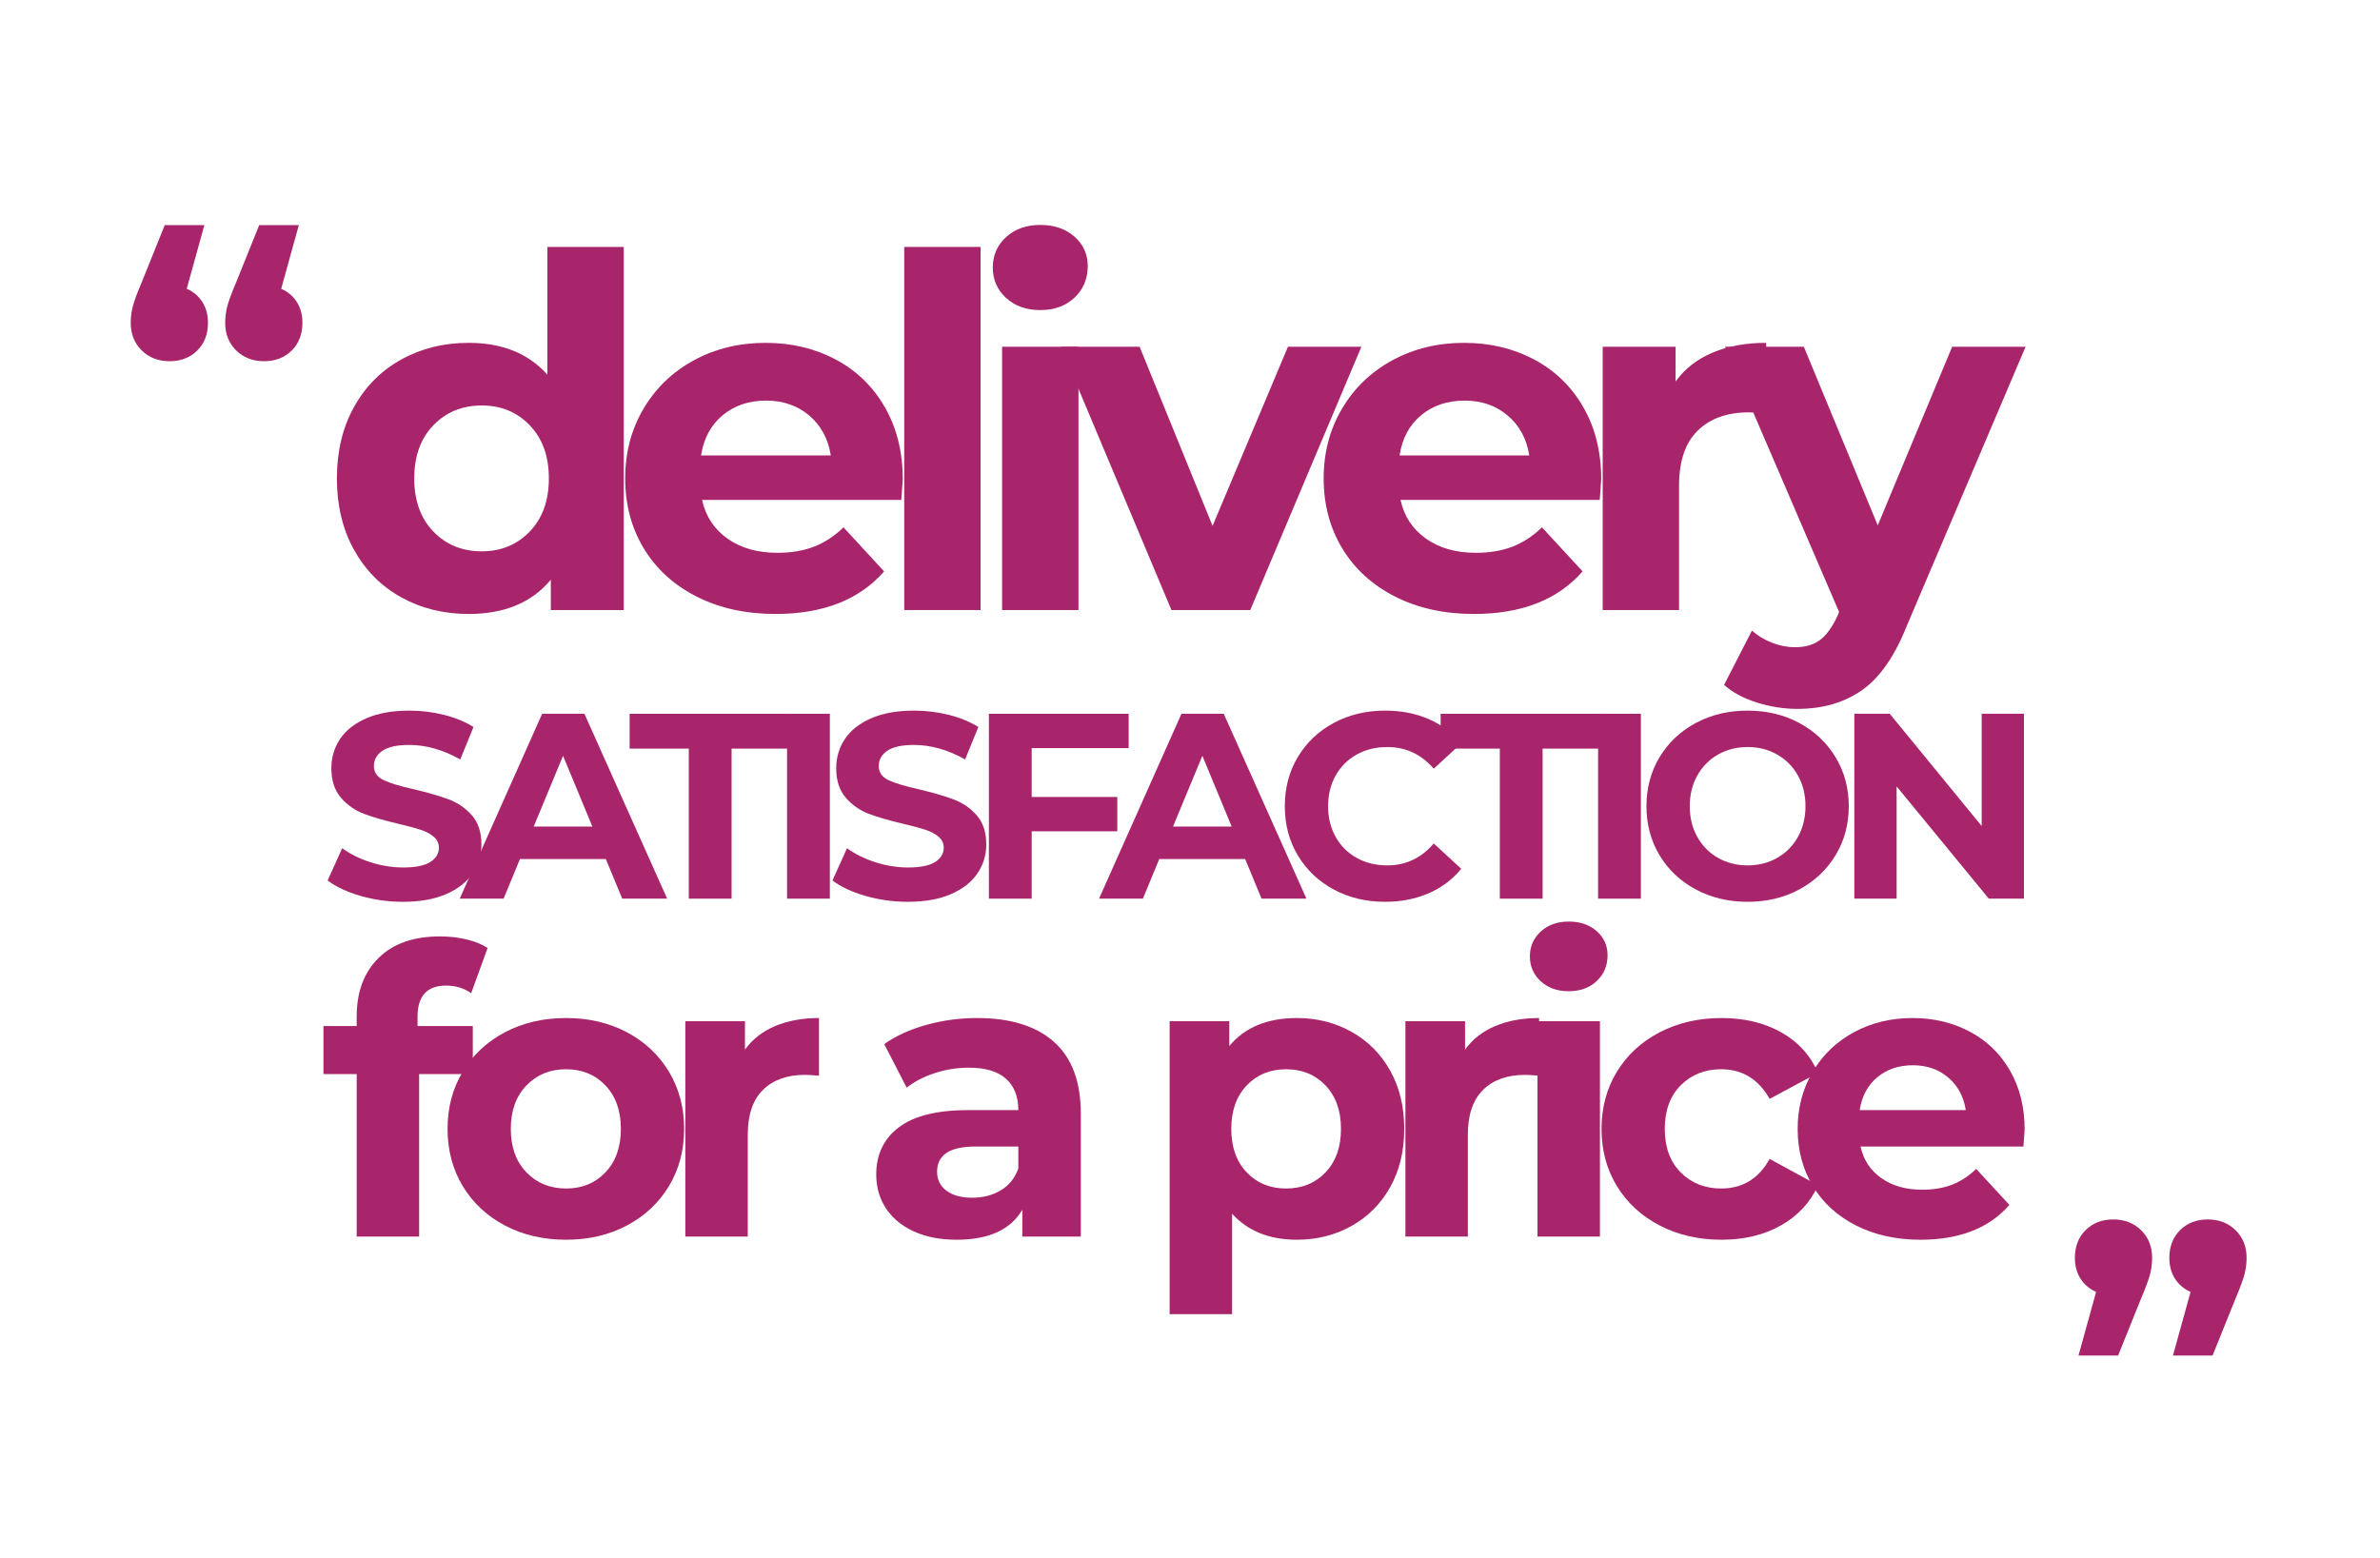 <svg xmlns="http://www.w3.org/2000/svg" xmlns:xlink="http://www.w3.org/1999/xlink" width="1350" zoomAndPan="magnify" viewBox="0 0 1012.5 663" height="884" preserveAspectRatio="xMidYMid meet" version="1.0"><defs><g/></defs><g fill="#a8256c" fill-opacity="1"><g transform="translate(136.246, 259.594)"><g><path d="M 129.109 -154.516 L 129.109 0 L 98.078 0 L 98.078 -12.906 C 90.023 -3.188 78.363 1.672 63.094 1.672 C 52.539 1.672 42.992 -0.688 34.453 -5.406 C 25.922 -10.133 19.223 -16.867 14.359 -25.609 C 9.504 -34.359 7.078 -44.492 7.078 -56.016 C 7.078 -67.535 9.504 -77.664 14.359 -86.406 C 19.223 -95.156 25.922 -101.891 34.453 -106.609 C 42.992 -111.336 52.539 -113.703 63.094 -113.703 C 77.395 -113.703 88.57 -109.188 96.625 -100.156 L 96.625 -154.516 Z M 68.719 -24.984 C 76.906 -24.984 83.707 -27.797 89.125 -33.422 C 94.539 -39.047 97.25 -46.578 97.25 -56.016 C 97.25 -65.453 94.539 -72.984 89.125 -78.609 C 83.707 -84.234 76.906 -87.047 68.719 -87.047 C 60.383 -87.047 53.508 -84.234 48.094 -78.609 C 42.688 -72.984 39.984 -65.453 39.984 -56.016 C 39.984 -46.578 42.688 -39.047 48.094 -33.422 C 53.508 -27.797 60.383 -24.984 68.719 -24.984 Z M 68.719 -24.984 "/></g></g></g><g fill="#a8256c" fill-opacity="1"><g transform="translate(259.31, 259.594)"><g><path d="M 124.734 -55.594 C 124.734 -55.176 124.523 -52.266 124.109 -46.859 L 39.359 -46.859 C 40.879 -39.91 44.484 -34.422 50.172 -30.391 C 55.867 -26.367 62.953 -24.359 71.422 -24.359 C 77.254 -24.359 82.426 -25.223 86.938 -26.953 C 91.445 -28.691 95.645 -31.438 99.531 -35.188 L 116.812 -16.453 C 106.27 -4.367 90.863 1.672 70.594 1.672 C 57.957 1.672 46.781 -0.789 37.062 -5.719 C 27.344 -10.656 19.844 -17.492 14.562 -26.234 C 9.289 -34.984 6.656 -44.91 6.656 -56.016 C 6.656 -66.984 9.258 -76.875 14.469 -85.688 C 19.676 -94.5 26.828 -101.367 35.922 -106.297 C 45.016 -111.234 55.18 -113.703 66.422 -113.703 C 77.391 -113.703 87.316 -111.336 96.203 -106.609 C 105.086 -101.891 112.062 -95.125 117.125 -86.312 C 122.195 -77.5 124.734 -67.258 124.734 -55.594 Z M 66.641 -89.125 C 59.273 -89.125 53.094 -87.039 48.094 -82.875 C 43.102 -78.707 40.051 -73.016 38.938 -65.797 L 94.125 -65.797 C 93.008 -72.879 89.953 -78.535 84.953 -82.766 C 79.961 -87.004 73.859 -89.125 66.641 -89.125 Z M 66.641 -89.125 "/></g></g></g><g fill="#a8256c" fill-opacity="1"><g transform="translate(369.672, 259.594)"><g><path d="M 15 -154.516 L 47.484 -154.516 L 47.484 0 L 15 0 Z M 15 -154.516 "/></g></g></g><g fill="#a8256c" fill-opacity="1"><g transform="translate(411.317, 259.594)"><g><path d="M 15 -112.031 L 47.484 -112.031 L 47.484 0 L 15 0 Z M 31.234 -127.641 C 25.266 -127.641 20.406 -129.375 16.656 -132.844 C 12.906 -136.32 11.031 -140.629 11.031 -145.766 C 11.031 -150.898 12.906 -155.203 16.656 -158.672 C 20.406 -162.141 25.266 -163.875 31.234 -163.875 C 37.203 -163.875 42.062 -162.207 45.812 -158.875 C 49.562 -155.551 51.438 -151.391 51.438 -146.391 C 51.438 -140.973 49.562 -136.492 45.812 -132.953 C 42.062 -129.41 37.203 -127.641 31.234 -127.641 Z M 31.234 -127.641 "/></g></g></g><g fill="#a8256c" fill-opacity="1"><g transform="translate(452.963, 259.594)"><g><path d="M 126.188 -112.031 L 78.922 0 L 45.391 0 L -1.672 -112.031 L 31.859 -112.031 L 62.891 -35.812 L 94.953 -112.031 Z M 126.188 -112.031 "/></g></g></g><g fill="#a8256c" fill-opacity="1"><g transform="translate(556.454, 259.594)"><g><path d="M 124.734 -55.594 C 124.734 -55.176 124.523 -52.266 124.109 -46.859 L 39.359 -46.859 C 40.879 -39.91 44.484 -34.422 50.172 -30.391 C 55.867 -26.367 62.953 -24.359 71.422 -24.359 C 77.254 -24.359 82.426 -25.223 86.938 -26.953 C 91.445 -28.691 95.645 -31.438 99.531 -35.188 L 116.812 -16.453 C 106.27 -4.367 90.863 1.672 70.594 1.672 C 57.957 1.672 46.781 -0.789 37.062 -5.719 C 27.344 -10.656 19.844 -17.492 14.562 -26.234 C 9.289 -34.984 6.656 -44.91 6.656 -56.016 C 6.656 -66.984 9.258 -76.875 14.469 -85.688 C 19.676 -94.5 26.828 -101.367 35.922 -106.297 C 45.016 -111.234 55.18 -113.703 66.422 -113.703 C 77.391 -113.703 87.316 -111.336 96.203 -106.609 C 105.086 -101.891 112.062 -95.125 117.125 -86.312 C 122.195 -77.5 124.734 -67.258 124.734 -55.594 Z M 66.641 -89.125 C 59.273 -89.125 53.094 -87.039 48.094 -82.875 C 43.102 -78.707 40.051 -73.016 38.938 -65.797 L 94.125 -65.797 C 93.008 -72.879 89.953 -78.535 84.953 -82.766 C 79.961 -87.004 73.859 -89.125 66.641 -89.125 Z M 66.641 -89.125 "/></g></g></g><g fill="#a8256c" fill-opacity="1"><g transform="translate(666.816, 259.594)"><g><path d="M 46.016 -97.25 C 49.898 -102.656 55.141 -106.75 61.734 -109.531 C 68.328 -112.312 75.93 -113.703 84.547 -113.703 L 84.547 -83.703 C 80.93 -83.984 78.5 -84.125 77.25 -84.125 C 67.945 -84.125 60.66 -81.52 55.391 -76.312 C 50.117 -71.113 47.484 -63.305 47.484 -52.891 L 47.484 0 L 15 0 L 15 -112.031 L 46.016 -112.031 Z M 46.016 -97.25 "/></g></g></g><g fill="#a8256c" fill-opacity="1"><g transform="translate(735.532, 259.594)"><g><path d="M 126.188 -112.031 L 75.594 6.875 C 70.457 19.781 64.102 28.867 56.531 34.141 C 48.969 39.422 39.844 42.062 29.156 42.062 C 23.32 42.062 17.555 41.16 11.859 39.359 C 6.172 37.555 1.523 35.055 -2.078 31.859 L 9.781 8.75 C 12.281 10.969 15.16 12.703 18.422 13.953 C 21.691 15.203 24.922 15.828 28.109 15.828 C 32.555 15.828 36.164 14.75 38.938 12.594 C 41.719 10.445 44.219 6.875 46.438 1.875 L 46.859 0.828 L -1.672 -112.031 L 31.859 -112.031 L 63.297 -36.031 L 94.953 -112.031 Z M 126.188 -112.031 "/></g></g></g><g fill="#a8256c" fill-opacity="1"><g transform="translate(136.246, 382.408)"><g><path d="M 35.172 1.344 C 28.953 1.344 22.938 0.504 17.125 -1.172 C 11.32 -2.859 6.66 -5.051 3.141 -7.75 L 9.328 -21.469 C 12.703 -18.988 16.711 -17 21.359 -15.5 C 26.004 -14.008 30.648 -13.266 35.297 -13.266 C 40.461 -13.266 44.281 -14.031 46.75 -15.562 C 49.227 -17.102 50.469 -19.145 50.469 -21.688 C 50.469 -23.562 49.734 -25.113 48.266 -26.344 C 46.805 -27.582 44.93 -28.578 42.641 -29.328 C 40.359 -30.078 37.27 -30.906 33.375 -31.812 C 27.383 -33.227 22.477 -34.648 18.656 -36.078 C 14.832 -37.504 11.551 -39.789 8.812 -42.938 C 6.082 -46.082 4.719 -50.273 4.719 -55.516 C 4.719 -60.086 5.953 -64.227 8.422 -67.938 C 10.898 -71.645 14.629 -74.582 19.609 -76.75 C 24.598 -78.926 30.688 -80.016 37.875 -80.016 C 42.895 -80.016 47.801 -79.414 52.594 -78.219 C 57.395 -77.02 61.594 -75.297 65.188 -73.047 L 59.562 -59.234 C 52.301 -63.348 45.035 -65.406 37.766 -65.406 C 32.672 -65.406 28.906 -64.582 26.469 -62.938 C 24.031 -61.289 22.812 -59.117 22.812 -56.422 C 22.812 -53.723 24.219 -51.719 27.031 -50.406 C 29.844 -49.094 34.133 -47.801 39.906 -46.531 C 45.895 -45.102 50.801 -43.676 54.625 -42.25 C 58.445 -40.832 61.723 -38.586 64.453 -35.516 C 67.191 -32.441 68.562 -28.285 68.562 -23.047 C 68.562 -18.547 67.305 -14.441 64.797 -10.734 C 62.285 -7.023 58.52 -4.082 53.5 -1.906 C 48.477 0.258 42.367 1.344 35.172 1.344 Z M 35.172 1.344 "/></g></g></g><g fill="#a8256c" fill-opacity="1"><g transform="translate(196.597, 382.408)"><g><path d="M 61.141 -16.859 L 24.609 -16.859 L 17.641 0 L -1.016 0 L 34.047 -78.672 L 52.031 -78.672 L 87.219 0 L 68.109 0 Z M 55.406 -30.688 L 42.938 -60.797 L 30.453 -30.688 Z M 55.406 -30.688 "/></g></g></g><g fill="#a8256c" fill-opacity="1"><g transform="translate(267.401, 382.408)"><g><path d="M 25.625 -63.844 L 0.453 -63.844 L 0.453 -78.672 L 69 -78.672 L 69 -63.844 L 43.828 -63.844 L 43.828 0 L 25.625 0 Z M 25.625 -63.844 "/></g></g></g><g fill="#a8256c" fill-opacity="1"><g transform="translate(325.505, 382.408)"><g><path d="M 9.328 -78.672 L 27.531 -78.672 L 27.531 0 L 9.328 0 Z M 9.328 -78.672 "/></g></g></g><g fill="#a8256c" fill-opacity="1"><g transform="translate(351.016, 382.408)"><g><path d="M 35.172 1.344 C 28.953 1.344 22.938 0.504 17.125 -1.172 C 11.32 -2.859 6.66 -5.051 3.141 -7.75 L 9.328 -21.469 C 12.703 -18.988 16.711 -17 21.359 -15.5 C 26.004 -14.008 30.648 -13.266 35.297 -13.266 C 40.461 -13.266 44.281 -14.031 46.75 -15.562 C 49.227 -17.102 50.469 -19.145 50.469 -21.688 C 50.469 -23.562 49.734 -25.113 48.266 -26.344 C 46.805 -27.582 44.93 -28.578 42.641 -29.328 C 40.359 -30.078 37.27 -30.906 33.375 -31.812 C 27.383 -33.227 22.477 -34.648 18.656 -36.078 C 14.832 -37.504 11.551 -39.789 8.812 -42.938 C 6.082 -46.082 4.719 -50.273 4.719 -55.516 C 4.719 -60.086 5.953 -64.227 8.422 -67.938 C 10.898 -71.645 14.629 -74.582 19.609 -76.75 C 24.598 -78.926 30.688 -80.016 37.875 -80.016 C 42.895 -80.016 47.801 -79.414 52.594 -78.219 C 57.395 -77.02 61.594 -75.297 65.188 -73.047 L 59.562 -59.234 C 52.301 -63.348 45.035 -65.406 37.766 -65.406 C 32.672 -65.406 28.906 -64.582 26.469 -62.938 C 24.031 -61.289 22.812 -59.117 22.812 -56.422 C 22.812 -53.723 24.219 -51.719 27.031 -50.406 C 29.844 -49.094 34.133 -47.801 39.906 -46.531 C 45.895 -45.102 50.801 -43.676 54.625 -42.25 C 58.445 -40.832 61.723 -38.586 64.453 -35.516 C 67.191 -32.441 68.562 -28.285 68.562 -23.047 C 68.562 -18.547 67.305 -14.441 64.797 -10.734 C 62.285 -7.023 58.52 -4.082 53.5 -1.906 C 48.477 0.258 42.367 1.344 35.172 1.344 Z M 35.172 1.344 "/></g></g></g><g fill="#a8256c" fill-opacity="1"><g transform="translate(411.368, 382.408)"><g><path d="M 27.531 -64.062 L 27.531 -43.266 L 63.953 -43.266 L 63.953 -28.656 L 27.531 -28.656 L 27.531 0 L 9.328 0 L 9.328 -78.672 L 68.781 -78.672 L 68.781 -64.062 Z M 27.531 -64.062 "/></g></g></g><g fill="#a8256c" fill-opacity="1"><g transform="translate(468.572, 382.408)"><g><path d="M 61.141 -16.859 L 24.609 -16.859 L 17.641 0 L -1.016 0 L 34.047 -78.672 L 52.031 -78.672 L 87.219 0 L 68.109 0 Z M 55.406 -30.688 L 42.938 -60.797 L 30.453 -30.688 Z M 55.406 -30.688 "/></g></g></g><g fill="#a8256c" fill-opacity="1"><g transform="translate(542.186, 382.408)"><g><path d="M 46.984 1.344 C 38.961 1.344 31.711 -0.395 25.234 -3.875 C 18.754 -7.363 13.66 -12.195 9.953 -18.375 C 6.242 -24.551 4.391 -31.539 4.391 -39.344 C 4.391 -47.133 6.242 -54.117 9.953 -60.297 C 13.66 -66.473 18.754 -71.301 25.234 -74.781 C 31.711 -78.27 39 -80.016 47.094 -80.016 C 53.906 -80.016 60.066 -78.816 65.578 -76.422 C 71.086 -74.023 75.711 -70.578 79.453 -66.078 L 67.766 -55.297 C 62.453 -61.441 55.859 -64.516 47.984 -64.516 C 43.117 -64.516 38.773 -63.445 34.953 -61.312 C 31.129 -59.176 28.148 -56.195 26.016 -52.375 C 23.879 -48.551 22.812 -44.207 22.812 -39.344 C 22.812 -34.469 23.879 -30.117 26.016 -26.297 C 28.148 -22.473 31.129 -19.492 34.953 -17.359 C 38.773 -15.223 43.117 -14.156 47.984 -14.156 C 55.859 -14.156 62.453 -17.266 67.766 -23.484 L 79.453 -12.703 C 75.711 -8.129 71.066 -4.645 65.516 -2.25 C 59.973 0.145 53.797 1.344 46.984 1.344 Z M 46.984 1.344 "/></g></g></g><g fill="#a8256c" fill-opacity="1"><g transform="translate(612.427, 382.408)"><g><path d="M 25.625 -63.844 L 0.453 -63.844 L 0.453 -78.672 L 69 -78.672 L 69 -63.844 L 43.828 -63.844 L 43.828 0 L 25.625 0 Z M 25.625 -63.844 "/></g></g></g><g fill="#a8256c" fill-opacity="1"><g transform="translate(670.531, 382.408)"><g><path d="M 9.328 -78.672 L 27.531 -78.672 L 27.531 0 L 9.328 0 Z M 9.328 -78.672 "/></g></g></g><g fill="#a8256c" fill-opacity="1"><g transform="translate(696.043, 382.408)"><g><path d="M 47.422 1.344 C 39.254 1.344 31.895 -0.414 25.344 -3.938 C 18.789 -7.457 13.66 -12.305 9.953 -18.484 C 6.242 -24.672 4.391 -31.625 4.391 -39.344 C 4.391 -47.051 6.242 -53.992 9.953 -60.172 C 13.66 -66.359 18.789 -71.211 25.344 -74.734 C 31.895 -78.254 39.254 -80.016 47.422 -80.016 C 55.586 -80.016 62.93 -78.254 69.453 -74.734 C 75.973 -71.211 81.102 -66.359 84.844 -60.172 C 88.594 -53.992 90.469 -47.051 90.469 -39.344 C 90.469 -31.625 88.594 -24.672 84.844 -18.484 C 81.102 -12.305 75.973 -7.457 69.453 -3.938 C 62.93 -0.414 55.586 1.344 47.422 1.344 Z M 47.422 -14.156 C 52.066 -14.156 56.266 -15.223 60.016 -17.359 C 63.766 -19.492 66.707 -22.473 68.844 -26.297 C 70.977 -30.117 72.047 -34.469 72.047 -39.344 C 72.047 -44.207 70.977 -48.551 68.844 -52.375 C 66.707 -56.195 63.766 -59.176 60.016 -61.312 C 56.266 -63.445 52.066 -64.516 47.422 -64.516 C 42.773 -64.516 38.578 -63.445 34.828 -61.312 C 31.086 -59.176 28.148 -56.195 26.016 -52.375 C 23.879 -48.551 22.812 -44.207 22.812 -39.344 C 22.812 -34.469 23.879 -30.117 26.016 -26.297 C 28.148 -22.473 31.086 -19.492 34.828 -17.359 C 38.578 -15.223 42.773 -14.156 47.422 -14.156 Z M 47.422 -14.156 "/></g></g></g><g fill="#a8256c" fill-opacity="1"><g transform="translate(779.546, 382.408)"><g><path d="M 81.484 -78.672 L 81.484 0 L 66.531 0 L 27.312 -47.766 L 27.312 0 L 9.328 0 L 9.328 -78.672 L 24.391 -78.672 L 63.5 -30.906 L 63.5 -78.672 Z M 81.484 -78.672 "/></g></g></g><g fill="#a8256c" fill-opacity="1"><g transform="translate(136.246, 526.192)"><g><path d="M 41.375 -89.578 L 64.891 -89.578 L 64.891 -69.141 L 42.062 -69.141 L 42.062 0 L 15.5 0 L 15.5 -69.141 L 1.359 -69.141 L 1.359 -89.578 L 15.5 -89.578 L 15.5 -93.656 C 15.5 -104.102 18.594 -112.391 24.781 -118.516 C 30.969 -124.648 39.68 -127.719 50.922 -127.719 C 54.891 -127.719 58.66 -127.289 62.234 -126.438 C 65.816 -125.594 68.801 -124.375 71.188 -122.781 L 64.203 -103.547 C 61.141 -105.703 57.562 -106.781 53.469 -106.781 C 45.406 -106.781 41.375 -102.352 41.375 -93.5 Z M 41.375 -89.578 "/></g></g></g><g fill="#a8256c" fill-opacity="1"><g transform="translate(184.946, 526.192)"><g><path d="M 55.859 1.359 C 46.203 1.359 37.539 -0.656 29.875 -4.688 C 22.219 -8.719 16.234 -14.305 11.922 -21.453 C 7.609 -28.609 5.453 -36.727 5.453 -45.812 C 5.453 -54.895 7.609 -63.008 11.922 -70.156 C 16.234 -77.312 22.219 -82.906 29.875 -86.938 C 37.539 -90.969 46.203 -92.984 55.859 -92.984 C 65.504 -92.984 74.129 -90.969 81.734 -86.938 C 89.348 -82.906 95.312 -77.312 99.625 -70.156 C 103.938 -63.008 106.094 -54.895 106.094 -45.812 C 106.094 -36.727 103.938 -28.609 99.625 -21.453 C 95.312 -14.305 89.348 -8.719 81.734 -4.688 C 74.129 -0.656 65.504 1.359 55.859 1.359 Z M 55.859 -20.438 C 62.672 -20.438 68.258 -22.734 72.625 -27.328 C 77 -31.93 79.188 -38.094 79.188 -45.812 C 79.188 -53.531 77 -59.688 72.625 -64.281 C 68.258 -68.883 62.672 -71.188 55.859 -71.188 C 49.047 -71.188 43.426 -68.883 39 -64.281 C 34.57 -59.688 32.359 -53.531 32.359 -45.812 C 32.359 -38.094 34.57 -31.93 39 -27.328 C 43.426 -22.734 49.047 -20.438 55.859 -20.438 Z M 55.859 -20.438 "/></g></g></g><g fill="#a8256c" fill-opacity="1"><g transform="translate(279.283, 526.192)"><g><path d="M 37.641 -79.531 C 40.816 -83.957 45.098 -87.305 50.484 -89.578 C 55.879 -91.848 62.098 -92.984 69.141 -92.984 L 69.141 -68.453 C 66.191 -68.68 64.207 -68.797 63.188 -68.797 C 55.57 -68.797 49.609 -66.664 45.297 -62.406 C 40.984 -58.156 38.828 -51.77 38.828 -43.25 L 38.828 0 L 12.266 0 L 12.266 -91.625 L 37.641 -91.625 Z M 37.641 -79.531 "/></g></g></g><g fill="#a8256c" fill-opacity="1"><g transform="translate(335.476, 526.192)"><g/></g></g><g fill="#a8256c" fill-opacity="1"><g transform="translate(366.467, 526.192)"><g><path d="M 49.219 -92.984 C 63.406 -92.984 74.301 -89.602 81.906 -82.844 C 89.52 -76.094 93.328 -65.906 93.328 -52.281 L 93.328 0 L 68.453 0 L 68.453 -11.406 C 63.461 -2.895 54.156 1.359 40.531 1.359 C 33.488 1.359 27.383 0.164 22.219 -2.219 C 17.051 -4.602 13.102 -7.895 10.375 -12.094 C 7.656 -16.289 6.297 -21.055 6.297 -26.391 C 6.297 -34.91 9.504 -41.609 15.922 -46.484 C 22.336 -51.367 32.242 -53.812 45.641 -53.812 L 66.75 -53.812 C 66.75 -59.602 64.988 -64.055 61.469 -67.172 C 57.957 -70.297 52.68 -71.859 45.641 -71.859 C 40.754 -71.859 35.957 -71.094 31.25 -69.562 C 26.539 -68.031 22.539 -65.957 19.25 -63.344 L 9.703 -81.906 C 14.703 -85.426 20.691 -88.148 27.672 -90.078 C 34.648 -92.016 41.832 -92.984 49.219 -92.984 Z M 47.172 -16.516 C 51.711 -16.516 55.742 -17.562 59.266 -19.656 C 62.785 -21.758 65.281 -24.859 66.75 -28.953 L 66.75 -38.312 L 48.531 -38.312 C 37.633 -38.312 32.188 -34.738 32.188 -27.594 C 32.188 -24.188 33.52 -21.488 36.188 -19.5 C 38.852 -17.508 42.516 -16.516 47.172 -16.516 Z M 47.172 -16.516 "/></g></g></g><g fill="#a8256c" fill-opacity="1"><g transform="translate(454.333, 526.192)"><g/></g></g><g fill="#a8256c" fill-opacity="1"><g transform="translate(485.324, 526.192)"><g><path d="M 66.422 -92.984 C 74.93 -92.984 82.676 -91.023 89.656 -87.109 C 96.645 -83.191 102.125 -77.68 106.094 -70.578 C 110.07 -63.484 112.062 -55.227 112.062 -45.812 C 112.062 -36.383 110.07 -28.125 106.094 -21.031 C 102.125 -13.938 96.645 -8.43 89.656 -4.516 C 82.676 -0.598 74.93 1.359 66.422 1.359 C 54.723 1.359 45.523 -2.328 38.828 -9.703 L 38.828 33.031 L 12.266 33.031 L 12.266 -91.625 L 37.641 -91.625 L 37.641 -81.062 C 44.223 -89.008 53.816 -92.984 66.422 -92.984 Z M 61.812 -20.438 C 68.625 -20.438 74.219 -22.734 78.594 -27.328 C 82.969 -31.93 85.156 -38.094 85.156 -45.812 C 85.156 -53.531 82.969 -59.688 78.594 -64.281 C 74.219 -68.883 68.625 -71.188 61.812 -71.188 C 55 -71.188 49.406 -68.883 45.031 -64.281 C 40.664 -59.688 38.484 -53.531 38.484 -45.812 C 38.484 -38.094 40.664 -31.93 45.031 -27.328 C 49.406 -22.734 55 -20.438 61.812 -20.438 Z M 61.812 -20.438 "/></g></g></g><g fill="#a8256c" fill-opacity="1"><g transform="translate(585.621, 526.192)"><g><path d="M 37.641 -79.531 C 40.816 -83.957 45.098 -87.305 50.484 -89.578 C 55.879 -91.848 62.098 -92.984 69.141 -92.984 L 69.141 -68.453 C 66.191 -68.68 64.207 -68.797 63.188 -68.797 C 55.57 -68.797 49.609 -66.664 45.297 -62.406 C 40.984 -58.156 38.828 -51.77 38.828 -43.25 L 38.828 0 L 12.266 0 L 12.266 -91.625 L 37.641 -91.625 Z M 37.641 -79.531 "/></g></g></g><g fill="#a8256c" fill-opacity="1"><g transform="translate(641.814, 526.192)"><g><path d="M 12.266 -91.625 L 38.828 -91.625 L 38.828 0 L 12.266 0 Z M 25.547 -104.391 C 20.672 -104.391 16.695 -105.805 13.625 -108.641 C 10.562 -111.484 9.031 -115.004 9.031 -119.203 C 9.031 -123.41 10.562 -126.93 13.625 -129.766 C 16.695 -132.609 20.672 -134.031 25.547 -134.031 C 30.43 -134.031 34.406 -132.664 37.469 -129.938 C 40.539 -127.207 42.078 -123.801 42.078 -119.719 C 42.078 -115.289 40.539 -111.629 37.469 -108.734 C 34.406 -105.836 30.43 -104.391 25.547 -104.391 Z M 25.547 -104.391 "/></g></g></g><g fill="#a8256c" fill-opacity="1"><g transform="translate(675.87, 526.192)"><g><path d="M 56.531 1.359 C 46.77 1.359 38 -0.656 30.219 -4.688 C 22.445 -8.719 16.375 -14.305 12 -21.453 C 7.633 -28.609 5.453 -36.727 5.453 -45.812 C 5.453 -54.895 7.633 -63.008 12 -70.156 C 16.375 -77.312 22.445 -82.906 30.219 -86.938 C 38 -90.969 46.77 -92.984 56.531 -92.984 C 66.188 -92.984 74.617 -90.969 81.828 -86.938 C 89.035 -82.906 94.285 -77.145 97.578 -69.656 L 76.969 -58.578 C 72.207 -66.984 65.344 -71.188 56.375 -71.188 C 49.445 -71.188 43.711 -68.914 39.172 -64.375 C 34.629 -59.832 32.359 -53.645 32.359 -45.812 C 32.359 -37.977 34.629 -31.789 39.172 -27.25 C 43.711 -22.707 49.445 -20.438 56.375 -20.438 C 65.445 -20.438 72.312 -24.633 76.969 -33.031 L 97.578 -21.797 C 94.285 -14.535 89.035 -8.859 81.828 -4.766 C 74.617 -0.68 66.188 1.359 56.531 1.359 Z M 56.531 1.359 "/></g></g></g><g fill="#a8256c" fill-opacity="1"><g transform="translate(759.309, 526.192)"><g><path d="M 102.016 -45.469 C 102.016 -45.125 101.844 -42.738 101.5 -38.312 L 32.188 -38.312 C 33.438 -32.633 36.391 -28.148 41.047 -24.859 C 45.703 -21.566 51.488 -19.922 58.406 -19.922 C 63.176 -19.922 67.406 -20.629 71.094 -22.047 C 74.789 -23.473 78.227 -25.719 81.406 -28.781 L 95.531 -13.453 C 86.906 -3.578 74.305 1.359 57.734 1.359 C 47.398 1.359 38.258 -0.656 30.312 -4.688 C 22.363 -8.719 16.234 -14.305 11.922 -21.453 C 7.609 -28.609 5.453 -36.727 5.453 -45.812 C 5.453 -54.781 7.578 -62.867 11.828 -70.078 C 16.086 -77.285 21.938 -82.906 29.375 -86.938 C 36.812 -90.969 45.129 -92.984 54.328 -92.984 C 63.297 -92.984 71.41 -91.051 78.672 -87.188 C 85.941 -83.332 91.648 -77.801 95.797 -70.594 C 99.941 -63.383 102.016 -55.008 102.016 -45.469 Z M 54.5 -72.891 C 48.477 -72.891 43.422 -71.188 39.328 -67.781 C 35.242 -64.375 32.75 -59.719 31.844 -53.812 L 76.969 -53.812 C 76.062 -59.602 73.562 -64.227 69.469 -67.688 C 65.383 -71.156 60.395 -72.891 54.5 -72.891 Z M 54.5 -72.891 "/></g></g></g><g fill="#a8256c" fill-opacity="1"><g transform="translate(49.814, 222.164)"><g><path d="M 29.625 -99.281 C 32.469 -98.031 34.68 -96.156 36.266 -93.656 C 37.859 -91.164 38.656 -88.219 38.656 -84.812 C 38.656 -79.926 37.125 -75.977 34.062 -72.969 C 31 -69.957 27.082 -68.453 22.312 -68.453 C 17.539 -68.453 13.594 -69.984 10.469 -73.047 C 7.352 -76.117 5.797 -80.039 5.797 -84.812 C 5.797 -87.082 6.078 -89.352 6.641 -91.625 C 7.211 -93.895 8.461 -97.301 10.391 -101.844 L 20.266 -126.359 L 37.125 -126.359 Z M 69.812 -99.281 C 72.656 -98.031 74.867 -96.156 76.453 -93.656 C 78.047 -91.164 78.844 -88.219 78.844 -84.812 C 78.844 -79.926 77.312 -75.977 74.25 -72.969 C 71.188 -69.957 67.27 -68.453 62.5 -68.453 C 57.727 -68.453 53.781 -69.984 50.656 -73.047 C 47.539 -76.117 45.984 -80.039 45.984 -84.812 C 45.984 -87.082 46.266 -89.352 46.828 -91.625 C 47.398 -93.895 48.648 -97.301 50.578 -101.844 L 60.453 -126.359 L 77.312 -126.359 Z M 69.812 -99.281 "/></g></g></g><g fill="#a8256c" fill-opacity="1"><g transform="translate(961.542, 450.465)"><g><path d="M -29.625 99.281 C -32.469 98.031 -34.68 96.156 -36.266 93.656 C -37.859 91.164 -38.656 88.219 -38.656 84.812 C -38.656 79.926 -37.125 75.977 -34.062 72.969 C -31 69.957 -27.082 68.453 -22.312 68.453 C -17.539 68.453 -13.594 69.984 -10.469 73.047 C -7.352 76.117 -5.797 80.039 -5.797 84.812 C -5.797 87.082 -6.078 89.352 -6.641 91.625 C -7.211 93.895 -8.461 97.301 -10.391 101.844 L -20.266 126.359 L -37.125 126.359 Z M -69.812 99.281 C -72.656 98.031 -74.867 96.156 -76.453 93.656 C -78.047 91.164 -78.844 88.219 -78.844 84.812 C -78.844 79.926 -77.312 75.977 -74.25 72.969 C -71.188 69.957 -67.27 68.453 -62.5 68.453 C -57.727 68.453 -53.781 69.984 -50.656 73.047 C -47.539 76.117 -45.984 80.039 -45.984 84.812 C -45.984 87.082 -46.266 89.352 -46.828 91.625 C -47.398 93.895 -48.648 97.301 -50.578 101.844 L -60.453 126.359 L -77.312 126.359 Z M -69.812 99.281 "/></g></g></g></svg>